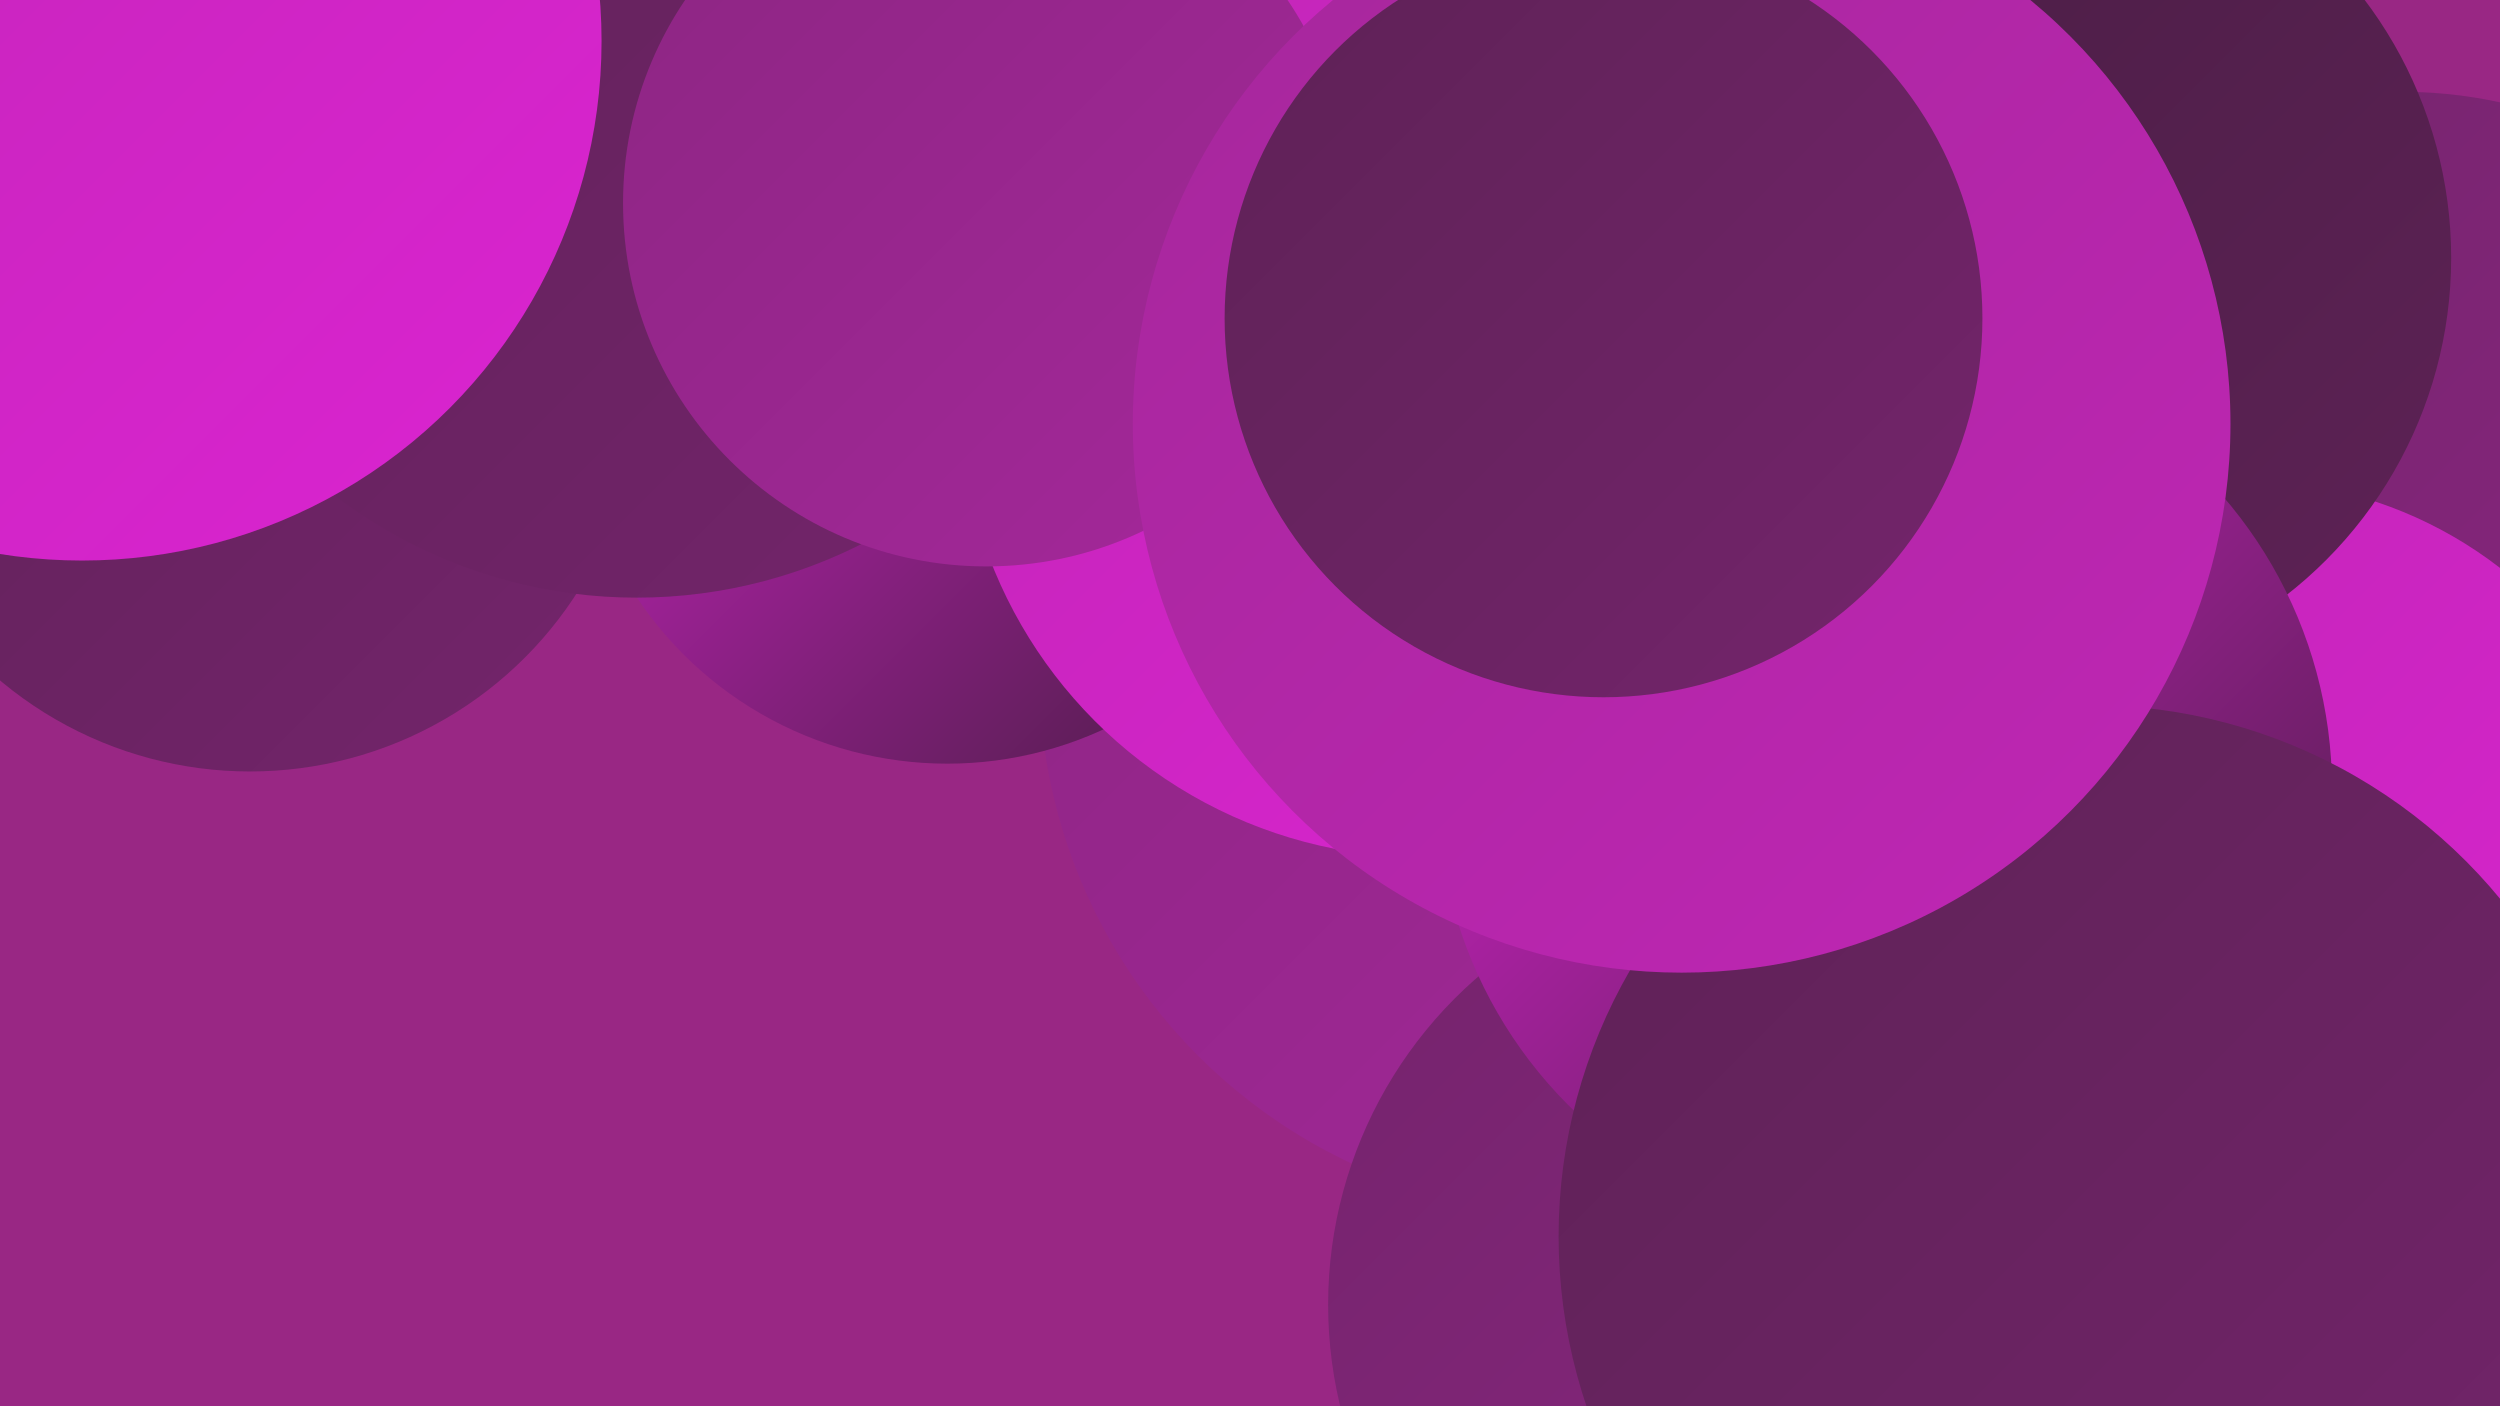 <?xml version="1.0" encoding="UTF-8"?><svg width="1280" height="720" xmlns="http://www.w3.org/2000/svg"><defs><linearGradient id="grad0" x1="0%" y1="0%" x2="100%" y2="100%"><stop offset="0%" style="stop-color:#481d43;stop-opacity:1" /><stop offset="100%" style="stop-color:#5e2256;stop-opacity:1" /></linearGradient><linearGradient id="grad1" x1="0%" y1="0%" x2="100%" y2="100%"><stop offset="0%" style="stop-color:#5e2256;stop-opacity:1" /><stop offset="100%" style="stop-color:#74246c;stop-opacity:1" /></linearGradient><linearGradient id="grad2" x1="0%" y1="0%" x2="100%" y2="100%"><stop offset="0%" style="stop-color:#74246c;stop-opacity:1" /><stop offset="100%" style="stop-color:#8c2682;stop-opacity:1" /></linearGradient><linearGradient id="grad3" x1="0%" y1="0%" x2="100%" y2="100%"><stop offset="0%" style="stop-color:#8c2682;stop-opacity:1" /><stop offset="100%" style="stop-color:#a5279b;stop-opacity:1" /></linearGradient><linearGradient id="grad4" x1="0%" y1="0%" x2="100%" y2="100%"><stop offset="0%" style="stop-color:#a5279b;stop-opacity:1" /><stop offset="100%" style="stop-color:#c026b5;stop-opacity:1" /></linearGradient><linearGradient id="grad5" x1="0%" y1="0%" x2="100%" y2="100%"><stop offset="0%" style="stop-color:#c026b5;stop-opacity:1" /><stop offset="100%" style="stop-color:#db24d1;stop-opacity:1" /></linearGradient><linearGradient id="grad6" x1="0%" y1="0%" x2="100%" y2="100%"><stop offset="0%" style="stop-color:#db24d1;stop-opacity:1" /><stop offset="100%" style="stop-color:#481d43;stop-opacity:1" /></linearGradient></defs><rect width="1280" height="720" fill="#992784" /><circle cx="1196" cy="490" r="258" fill="url(#grad2)" /><circle cx="1194" cy="422" r="238" fill="url(#grad5)" /><circle cx="810" cy="344" r="278" fill="url(#grad3)" /><circle cx="1151" cy="535" r="242" fill="url(#grad2)" /><circle cx="485" cy="200" r="191" fill="url(#grad6)" /><circle cx="1162" cy="465" r="260" fill="url(#grad0)" /><circle cx="1184" cy="585" r="227" fill="url(#grad0)" /><circle cx="128" cy="196" r="199" fill="url(#grad1)" /><circle cx="1230" cy="281" r="234" fill="url(#grad2)" /><circle cx="1149" cy="460" r="214" fill="url(#grad5)" /><circle cx="729" cy="201" r="238" fill="url(#grad5)" /><circle cx="902" cy="668" r="222" fill="url(#grad2)" /><circle cx="1036" cy="132" r="219" fill="url(#grad0)" /><circle cx="965" cy="404" r="229" fill="url(#grad6)" /><circle cx="1070" cy="633" r="272" fill="url(#grad1)" /><circle cx="326" cy="51" r="255" fill="url(#grad1)" /><circle cx="505" cy="104" r="186" fill="url(#grad3)" /><circle cx="861" cy="217" r="281" fill="url(#grad4)" /><circle cx="42" cy="21" r="266" fill="url(#grad5)" /><circle cx="821" cy="163" r="194" fill="url(#grad1)" /></svg>